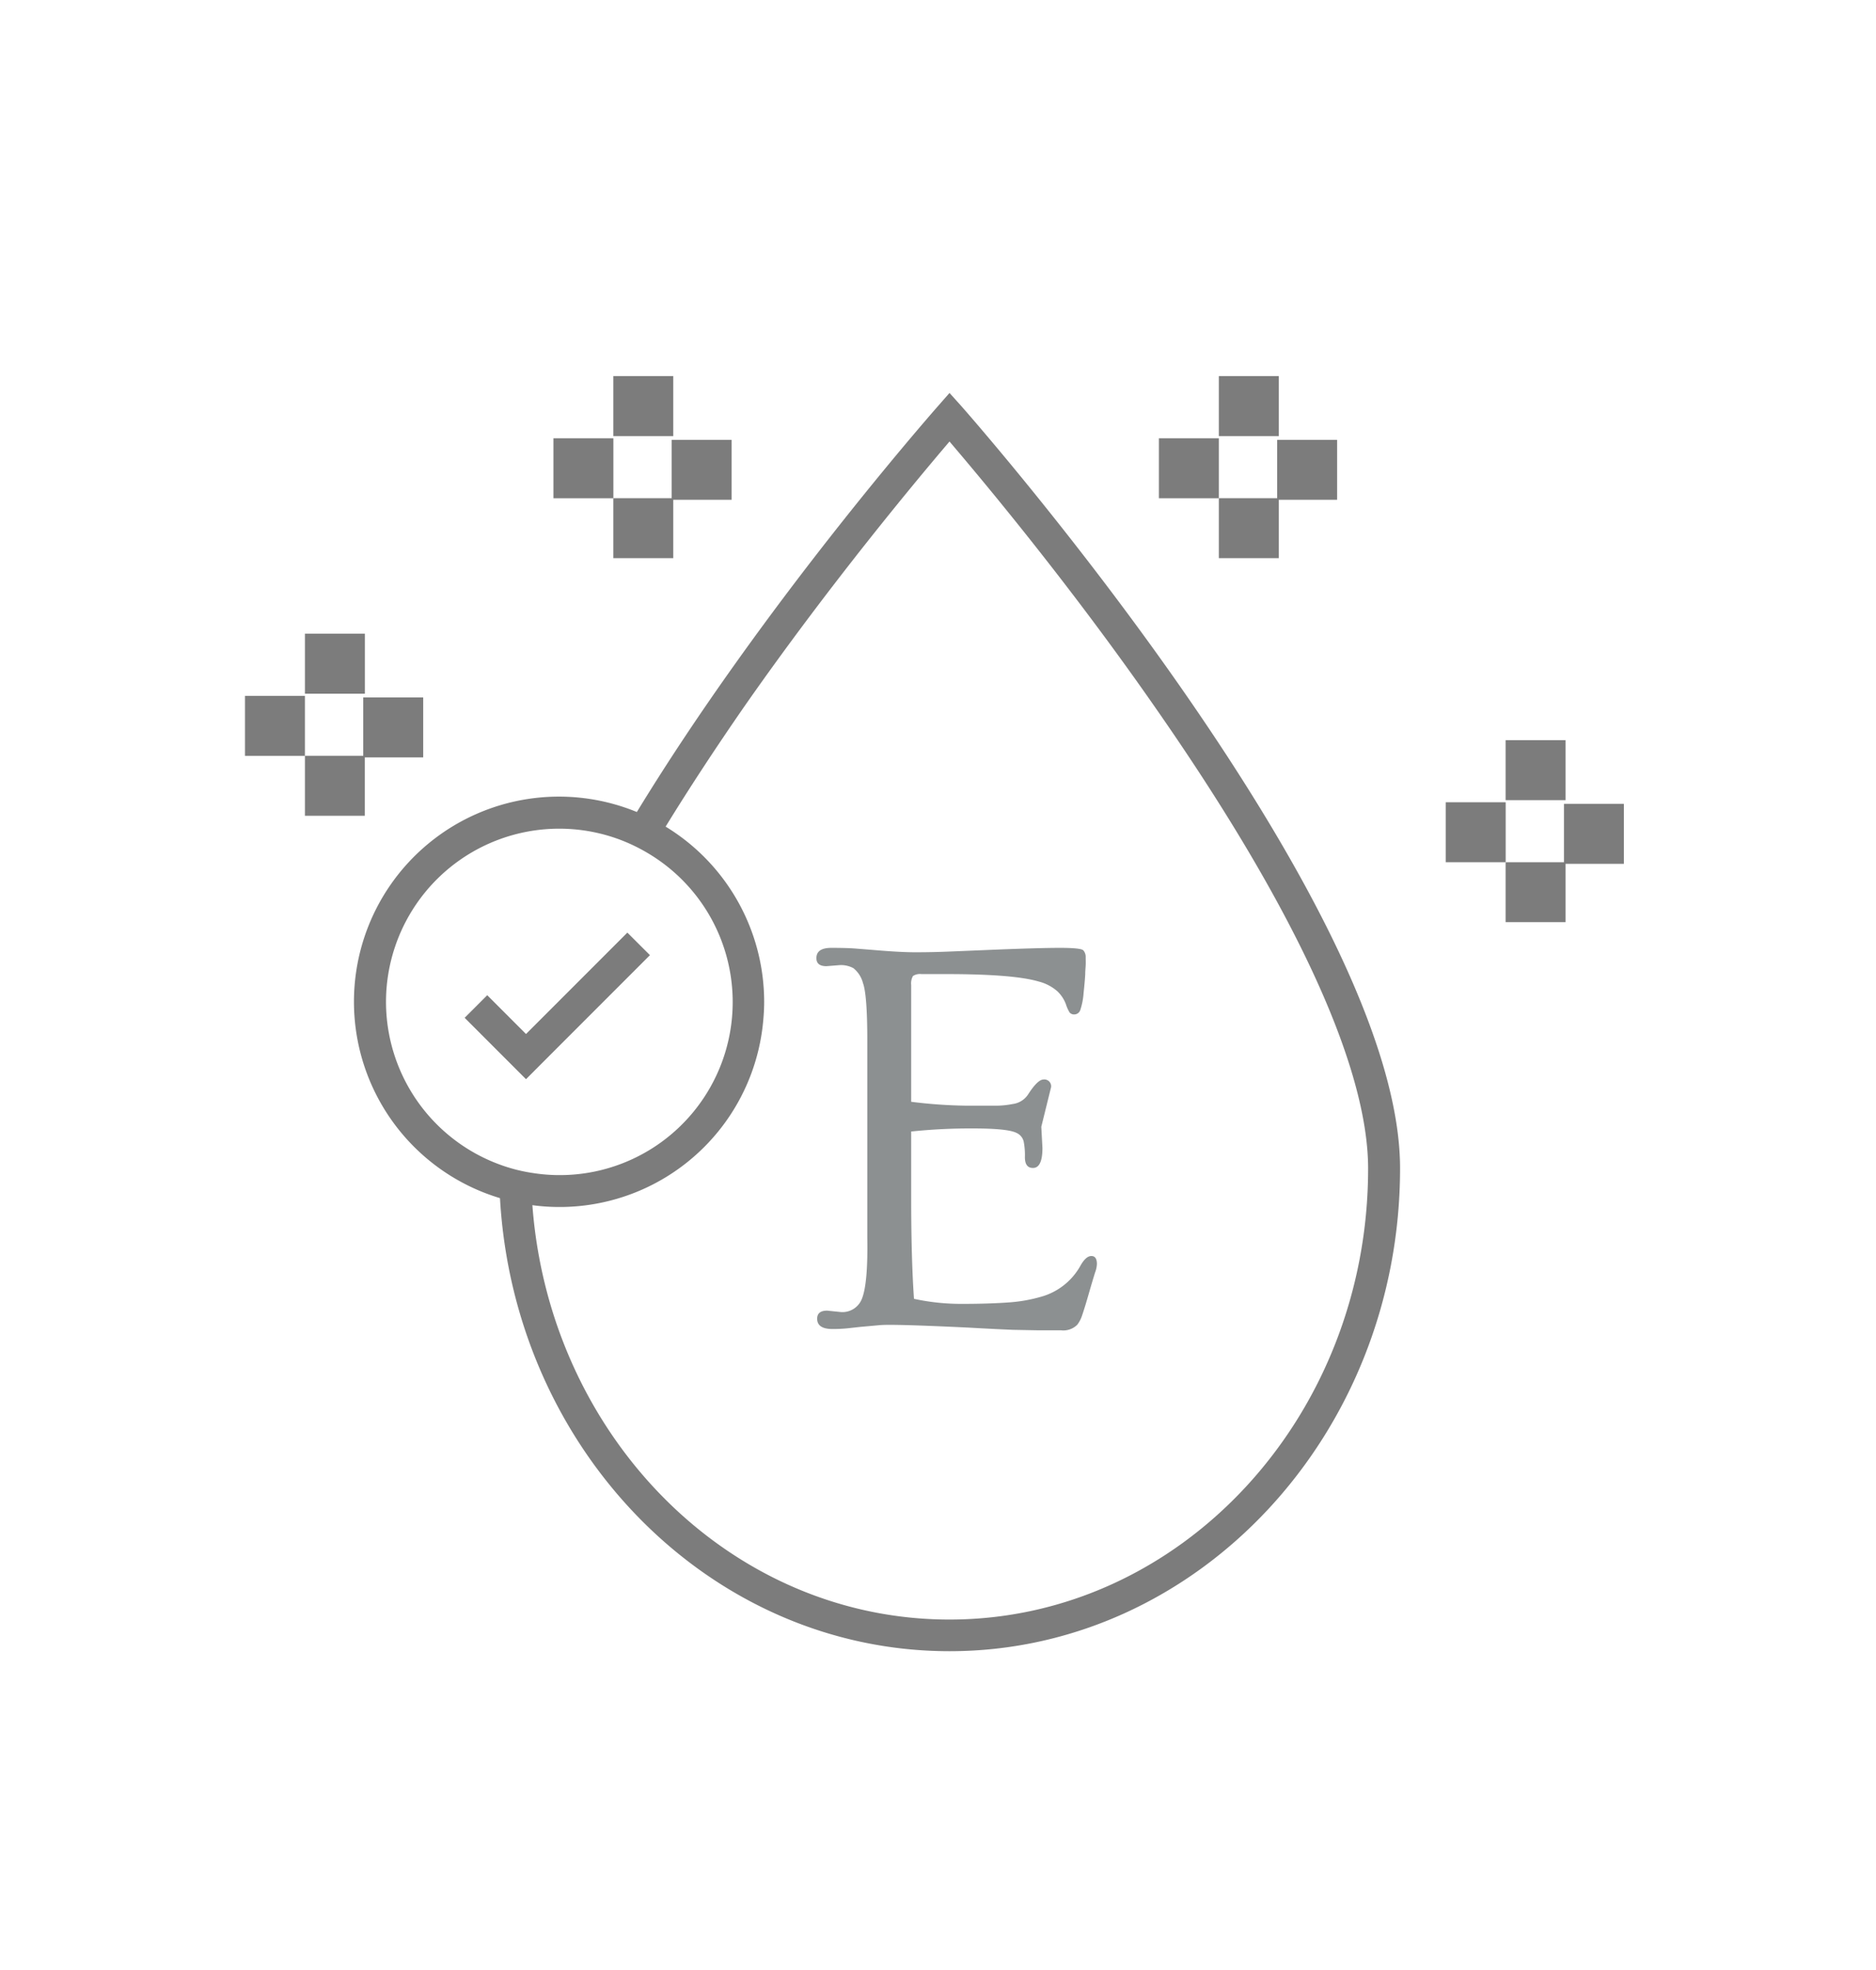 <svg id="Layer_1" data-name="Layer 1" xmlns="http://www.w3.org/2000/svg" viewBox="0 0 294.13 308.77"><defs><style>.cls-1{fill:none;}.cls-2{fill:#7c7c7c;}.cls-3{fill:#8c9091;}</style></defs><path class="cls-1" d="M83.92,183.87a27.14,27.14,0,0,0,17.86-50.06,28.07,28.07,0,0,0-4.54-2.22,27.14,27.14,0,1,0-19,50.86,26.08,26.08,0,0,0,5,1.32Zm-3.15-16.45-7.92-7.92L76.38,156,82.47,162l0,0,9.2-9.2,6.64-6.64,3.54,3.53-15,15-4.42,4.42Z"/><path class="cls-1" d="M148.87,253.8c36.18,0,65.63-31.71,65.63-70.68,0-16-11.62-41.09-33.59-72.56-12.85-18.4-25.82-34-31.26-40.45l-.78-.92c-4.89,5.71-18.54,22-32.05,41.37q-6.93,9.91-12.46,19A32.17,32.17,0,0,1,119.81,157c0,1,0,1.92-.14,2.87A32.06,32.06,0,0,1,84,188.92l-.51-.07a74.89,74.89,0,0,0,3.12,16.55C95.28,233.48,119.9,253.8,148.87,253.8ZM135.42,154a4.39,4.39,0,0,0-1.5-2.33,4.12,4.12,0,0,0-2.09-.48l-2.14.17c-1.05,0-1.57-.42-1.57-1.26,0-1.07.78-1.61,2.33-1.61s2.84,0,3.84.11l3,.24q4.05.34,6.38.34c1.56,0,3.21,0,5-.1l5.84-.24q8.5-.36,11.79-.35c2.2,0,3.42.13,3.67.39a1.53,1.53,0,0,1,.37,1.07c0,.45,0,.88,0,1.28s0,.86-.07,1.35c0,.67-.12,1.67-.26,3a10.76,10.76,0,0,1-.52,2.66,1,1,0,0,1-.88.68.93.93,0,0,1-.78-.29,5.65,5.65,0,0,1-.59-1.31,5.44,5.44,0,0,0-1.31-2,7.06,7.06,0,0,0-2.94-1.55c-2.62-.78-7.45-1.17-14.52-1.17h-3.88a2,2,0,0,0-1.33.3,2.35,2.35,0,0,0-.28,1.4V172.7a75.5,75.5,0,0,0,8.61.61c2.28,0,3.91,0,4.88,0a13.44,13.44,0,0,0,2.42-.26,3.39,3.39,0,0,0,2.44-1.53q1.49-2.31,2.4-2.31a1.06,1.06,0,0,1,1.18,1.22l-1.53,6.19.18,3.31c0,2.09-.5,3.14-1.49,3.14q-1.26,0-1.26-1.68a11.06,11.06,0,0,0-.2-2.5,2,2,0,0,0-1.11-1.31c-.93-.47-3.19-.7-6.8-.7a88.7,88.7,0,0,0-9.72.48v10.33q0,9.63.44,15.91a34.88,34.88,0,0,0,7.67.79c2.76,0,5.12-.08,7.08-.22a24.07,24.07,0,0,0,5.08-.87,10.18,10.18,0,0,0,6.24-4.84c.58-1,1.16-1.57,1.74-1.57s.87.42.87,1.26a4.26,4.26,0,0,1-.3,1.36c-.24.75-.57,1.88-1,3.37s-.77,2.58-1,3.25a4.92,4.92,0,0,1-.78,1.53,3.1,3.1,0,0,1-2.58.87l-3.7,0-3.75-.07c-1.51-.06-3.85-.17-7-.35q-11.85-.57-13.9-.39l-3.1.28-2,.22a22.76,22.76,0,0,1-2.35.11c-1.6,0-2.4-.54-2.4-1.61,0-.85.52-1.27,1.57-1.27l2.14.22a3.27,3.27,0,0,0,3.31-2.09q1-2.4,1-9.59V163Q136.1,155.88,135.42,154Z"/><path class="cls-2" d="M148.87,61.58,147,63.71c-1.74,2-27.65,31.57-47.15,63.54a32.14,32.14,0,1,0-21.46,60.51c2.25,39.58,33,71,70.49,71,38.94,0,70.63-34,70.63-75.68,0-40.89-65.95-116.22-68.76-119.41ZM60.52,157a27.16,27.16,0,0,1,36.72-25.4,28.07,28.07,0,0,1,4.54,2.22,27.12,27.12,0,0,1-17.86,50.06l-.67-.1a26.08,26.08,0,0,1-5-1.32A27.18,27.18,0,0,1,60.52,157Zm22.95,31.86.51.07a32.06,32.06,0,0,0,35.69-29.06c.09-1,.14-1.9.14-2.87a32.17,32.17,0,0,0-15.45-27.46q5.53-9,12.46-19C130.33,91.22,144,74.9,148.87,69.19l.78.92c5.44,6.4,18.41,22,31.26,40.45,22,31.47,33.59,56.56,33.59,72.56,0,39-29.45,70.68-65.63,70.68-29,0-53.59-20.32-62.28-48.4A74.89,74.89,0,0,1,83.47,188.85Z"/><path class="cls-3" d="M135.14,203.52a3.27,3.27,0,0,1-3.31,2.09l-2.14-.22c-1.05,0-1.57.42-1.57,1.27,0,1.07.8,1.61,2.4,1.61a22.76,22.76,0,0,0,2.35-.11l2-.22,3.1-.28q2-.18,13.9.39c3.17.18,5.51.29,7,.35l3.75.07,3.7,0a3.1,3.1,0,0,0,2.58-.87,4.92,4.92,0,0,0,.78-1.53c.23-.67.57-1.75,1-3.25s.77-2.62,1-3.37a4.26,4.26,0,0,0,.3-1.36q0-1.26-.87-1.26c-.58,0-1.16.52-1.74,1.57a10.18,10.18,0,0,1-6.24,4.84,24.07,24.07,0,0,1-5.08.87c-2,.14-4.32.22-7.08.22a34.88,34.88,0,0,1-7.67-.79q-.44-6.27-.44-15.91V177.32a88.7,88.7,0,0,1,9.72-.48c3.61,0,5.87.23,6.8.7a2,2,0,0,1,1.11,1.31,11.06,11.06,0,0,1,.2,2.5q0,1.68,1.26,1.68c1,0,1.49-1.05,1.49-3.14l-.18-3.31,1.53-6.19a1.06,1.06,0,0,0-1.18-1.22q-.91,0-2.4,2.31a3.39,3.39,0,0,1-2.44,1.53,13.44,13.44,0,0,1-2.42.26c-1,0-2.6,0-4.88,0a75.5,75.5,0,0,1-8.61-.61V154.35a2.35,2.35,0,0,1,.28-1.4,2,2,0,0,1,1.33-.3h3.88c7.07,0,11.9.39,14.52,1.17a7.06,7.06,0,0,1,2.94,1.55,5.44,5.44,0,0,1,1.31,2,5.65,5.65,0,0,0,.59,1.31.93.93,0,0,0,.78.29,1,1,0,0,0,.88-.68,10.76,10.76,0,0,0,.52-2.66c.14-1.32.23-2.32.26-3,0-.49.05-.94.07-1.35s0-.83,0-1.28a1.53,1.53,0,0,0-.37-1.07c-.25-.26-1.47-.39-3.67-.39s-6.12.11-11.79.35l-5.84.24c-1.74.07-3.39.1-5,.1s-3.68-.11-6.38-.34l-3-.24c-1-.08-2.28-.11-3.84-.11s-2.33.54-2.33,1.61c0,.84.52,1.26,1.57,1.26l2.14-.17a4.12,4.12,0,0,1,2.09.48,4.39,4.39,0,0,1,1.5,2.33q.68,1.86.68,9v30.91Q136.1,201.12,135.14,203.52Z"/><rect class="cls-2" x="191.1" y="58.94" width="9.4" height="9.4"/><polygon class="cls-2" points="200.5 87.47 200.5 78.32 209.64 78.32 209.64 68.93 200.24 68.93 200.24 78.07 191.1 78.07 191.1 87.47 200.5 87.47"/><rect class="cls-2" x="181.7" y="68.68" width="9.4" height="9.4"/><rect class="cls-2" x="96.16" y="58.94" width="9.4" height="9.4"/><polygon class="cls-2" points="105.56 87.47 105.56 78.32 114.7 78.32 114.7 68.93 105.31 68.93 105.31 78.07 96.16 78.07 96.16 87.47 105.56 87.47"/><rect class="cls-2" x="86.77" y="68.68" width="9.4" height="9.4"/><rect class="cls-2" x="47.81" y="99.31" width="9.4" height="9.4"/><polygon class="cls-2" points="57.2 127.84 57.2 118.69 66.35 118.69 66.35 109.3 56.95 109.3 56.95 118.44 47.81 118.44 47.81 127.84 57.2 127.84"/><rect class="cls-2" x="38.41" y="109.05" width="9.4" height="9.4"/><rect class="cls-2" x="236.06" y="115.99" width="9.4" height="9.4"/><polygon class="cls-2" points="245.21 125.97 245.21 135.12 236.06 135.12 236.06 144.51 245.46 144.51 245.46 135.37 254.6 135.37 254.6 125.97 245.21 125.97"/><rect class="cls-2" x="226.67" y="125.72" width="9.4" height="9.4"/><polygon class="cls-2" points="101.9 149.68 98.36 146.15 91.72 152.79 82.52 161.99 82.47 162.04 76.39 155.96 72.85 159.5 80.77 167.42 82.47 169.12 86.89 164.69 101.9 149.68"/></svg>